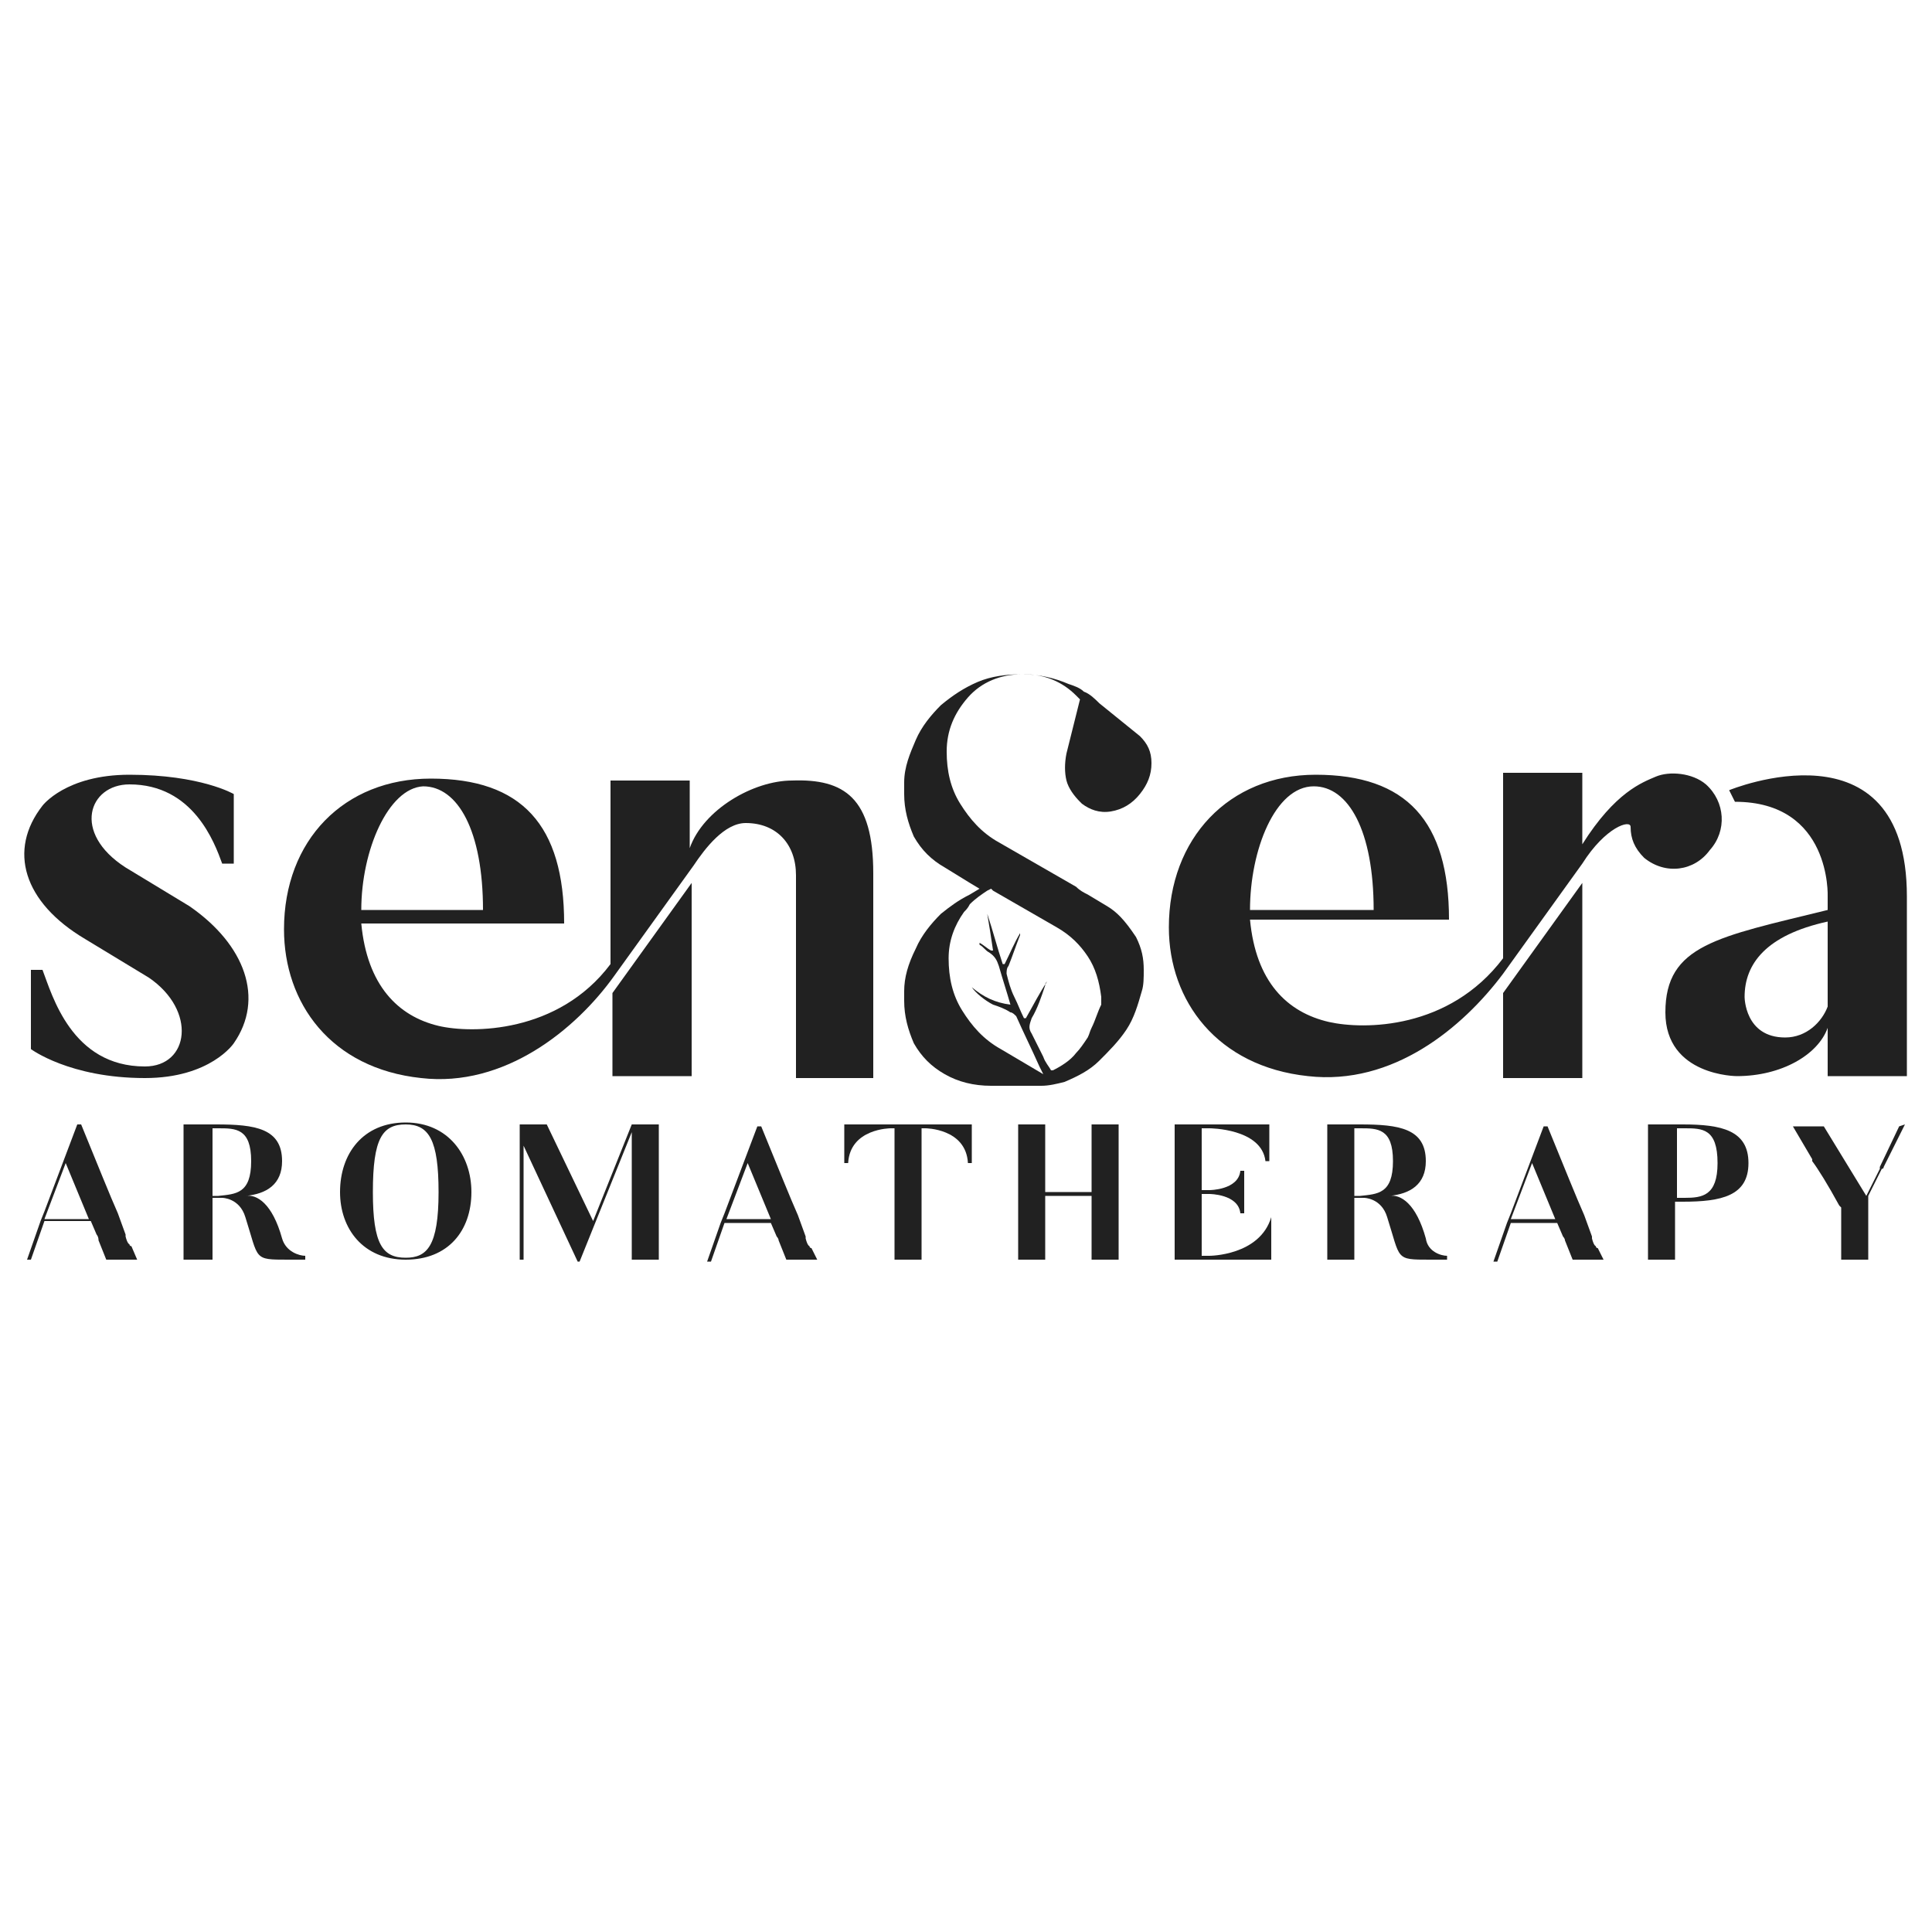 <svg xmlns="http://www.w3.org/2000/svg" xmlns:xlink="http://www.w3.org/1999/xlink" id="Layer_1" x="0px" y="0px" viewBox="0 0 100 100" style="enable-background:new 0 0 100 100;" xml:space="preserve">
<style type="text/css">
	.st0{fill:#212121;}
</style>
<g>
	<path class="st0" d="M45.2,45.2v10.6h-4V45.3c0-1.6-1-2.7-2.6-2.7c-1.1,0-2.1,1.3-2.7,2.2l0,0l0,0l-4.1,5.7c-2,2.8-5.7,5.8-10,5.3   c-4.7-0.5-7.1-3.9-7.1-7.7c0-4.6,3.1-7.8,7.6-7.8c4.7,0,6.9,2.4,6.9,7.5H18.7c0.3,3.2,1.9,4.8,4,5.3c1.7,0.4,6.2,0.4,8.9-3.2v-9.5   h4.1V44v-0.1c0.7-2,3.3-3.5,5.3-3.5C43.7,40.3,45.2,41.3,45.2,45.2 M18.7,47.1H25c0-4.1-1.3-6.4-3.1-6.4   C20.1,40.8,18.7,44,18.7,47.1 M31.7,51.4l4.1-5.7v10h-4.1C31.7,55.7,31.7,51.4,31.7,51.4z"></path>
	<path class="st0" d="M12.1,54c0,0-1.2,1.8-4.6,1.8c-3.9,0-5.9-1.5-5.9-1.5v-4.1h0.6c0.5,1.3,1.5,5,5.3,5c2.3,0,2.7-2.9,0.2-4.6   l-3.3-2c-3.2-1.9-4-4.6-2.2-6.9c0,0,1.2-1.6,4.5-1.6c3.7,0,5.4,1,5.4,1v3.6h-0.6c-0.4-1.1-1.5-4.1-4.8-4.1c-2.1,0-3,2.5-0.2,4.3   l3.3,2C12.7,48.9,13.7,51.7,12.1,54"></path>
	<path class="st0" d="M85.1,44.4c-0.5-0.5-0.7-1-0.7-1.6c0-0.4-1.3,0-2.5,1.9l-4.1,5.7c-2.1,2.8-5.7,5.8-10.1,5.3   c-4.7-0.5-7.2-3.9-7.2-7.7c0-4.6,3.1-7.9,7.6-7.9c4.7,0,6.9,2.4,6.9,7.5H64.7c0.3,3.2,1.9,4.8,4.1,5.3c1.8,0.4,6.2,0.4,9-3.3V40   h4.1v3.7c1.7-2.7,3.1-3.2,3.8-3.5c0.7-0.3,1.9-0.2,2.6,0.4c1,0.9,1.1,2.4,0.2,3.4C87.7,45.1,86.2,45.3,85.1,44.4 M64.7,47.1h6.4   c0-4.1-1.3-6.4-3.1-6.4C66,40.7,64.7,44,64.7,47.1 M77.8,51.4l4.1-5.7v10.1h-4.1V51.4z M98.7,46.6v0.3v8.7v0.1h-4.1v-2.5   c-0.5,1.4-2.4,2.5-4.7,2.5c0,0-3.7,0-3.7-3.3c0-3.5,2.7-3.9,8.4-5.3v-0.7c0,0,0.2-4.9-4.8-4.9l-0.3-0.6c0,0,9.2-3.8,9.2,5.5   C98.7,46.5,98.7,46.5,98.7,46.6L98.7,46.6z M94.6,52.1v-2.8v-1.6c-3.2,0.7-4.3,2.2-4.3,3.9c0,0,0,2.1,2.1,2.1   C93.5,53.7,94.3,52.9,94.6,52.1"></path>
	<path class="st0" d="M57.3,46.9l-1-0.6l0,0l0,0c-0.2-0.1-0.4-0.2-0.6-0.4l0,0l0,0l-4-2.3c-0.9-0.5-1.5-1.2-2-2S49,39.9,49,38.9   c0-1.1,0.4-2,1.1-2.8c0.7-0.8,1.7-1.2,2.8-1.2H53c1.1,0,2,0.4,2.7,1.1c0.1,0.1,0.1,0.1,0.2,0.2L55.2,39c-0.1,0.5-0.1,1,0,1.4   s0.4,0.8,0.7,1.1l0.1,0.1c0.4,0.3,0.9,0.5,1.5,0.4s1.1-0.4,1.5-0.9s0.6-1,0.6-1.6s-0.2-1-0.6-1.4l-2.1-1.7   c-0.2-0.2-0.5-0.5-0.8-0.6l0,0l0,0c-0.2-0.2-0.5-0.3-0.8-0.4c-0.7-0.3-1.5-0.5-2.4-0.5c-0.8,0-1.6,0.1-2.3,0.4   c-0.7,0.3-1.3,0.7-1.9,1.2c-0.5,0.5-1,1.1-1.3,1.8s-0.6,1.4-0.6,2.2v0.6c0,0.8,0.2,1.5,0.5,2.2c0.4,0.7,0.9,1.2,1.6,1.6l1.3,0.8   l0.5,0.3l-0.5,0.3c-0.6,0.3-1,0.6-1.5,1c-0.5,0.5-1,1.1-1.3,1.8c-0.4,0.8-0.6,1.5-0.6,2.2c0,0.1,0,0.4,0,0.5l0,0l0,0   c0,0.8,0.2,1.5,0.5,2.2c0.4,0.7,0.9,1.2,1.6,1.6c0.7,0.4,1.5,0.6,2.4,0.6h2.6c0.4,0,0.8-0.1,1.2-0.2c0.7-0.3,1.3-0.6,1.8-1.1   s1-1,1.4-1.6s0.6-1.3,0.8-2c0.1-0.3,0.1-0.7,0.1-1.1c0-0.6-0.1-1.1-0.4-1.7C58.2,47.6,57.8,47.2,57.3,46.9 M56.5,53.2   c-0.1,0.2-0.1,0.3-0.2,0.5c-0.2,0.3-0.4,0.6-0.6,0.8c-0.3,0.4-0.8,0.7-1.2,0.9c0,0,0,0-0.1,0l0,0c-0.1-0.2-0.3-0.4-0.4-0.7   c-0.2-0.4-0.4-0.8-0.6-1.2c-0.2-0.3-0.1-0.5,0-0.8c0.3-0.5,0.5-1.1,0.7-1.7c0-0.1,0-0.1,0.1-0.2c-0.4,0.6-0.7,1.2-1.1,1.9H53   c-0.2-0.4-0.3-0.7-0.5-1.1c-0.2-0.4-0.3-0.8-0.4-1.2c0-0.1,0-0.3,0.1-0.4c0.2-0.5,0.4-1.1,0.6-1.6v-0.1c-0.3,0.5-0.5,1-0.8,1.6   h-0.1c-0.3-0.9-0.5-1.7-0.8-2.6l0,0c0.1,0.6,0.2,1.2,0.3,1.9c0,0,0,0-0.1,0c-0.2-0.1-0.4-0.3-0.6-0.4c0,0,0,0,0,0.1   c0.2,0.1,0.3,0.3,0.5,0.4c0.3,0.2,0.4,0.4,0.5,0.7c0.2,0.7,0.4,1.3,0.6,2c-0.8-0.1-1.4-0.4-2-0.9c0.2,0.3,0.7,0.7,1.1,0.9   c0.3,0.1,0.6,0.2,0.9,0.4c0.1,0,0.2,0.1,0.3,0.2c0.4,0.9,0.8,1.7,1.2,2.6c0,0,0.1,0.2,0.2,0.4l-2.2-1.3c-0.9-0.5-1.5-1.2-2-2   s-0.7-1.7-0.7-2.7l0,0l0,0c0-0.9,0.3-1.7,0.8-2.4c0.1-0.1,0.2-0.2,0.3-0.4c0.3-0.3,0.6-0.5,0.9-0.7l0.2-0.1l0.1,0.1l3.3,1.9   c0.7,0.4,1.2,0.9,1.6,1.5c0.4,0.6,0.6,1.3,0.7,2.1c0,0.1,0,0.3,0,0.4C56.8,52.4,56.7,52.8,56.5,53.2"></path>
	<path class="st0" d="M7.1,65.2H5.5l-0.4-1C5.1,64,5,63.9,5,63.9l-0.3-0.7H2.3l-0.7,2H1.4l0.7-2l0.2-0.5L4,58.2h0.2   c0.9,2.2,1.5,3.7,1.9,4.6l0.4,1.1V64c0.1,0.4,0.2,0.4,0.2,0.4s0,0.1,0.1,0.1l0,0L7.1,65.2z M4.6,63.1l-1.2-2.9l-1.1,2.9H4.6z"></path>
	<path class="st0" d="M15.8,65v0.2h-0.9c-1.8,0-1.5,0-2.2-2.2c-0.3-1-1.2-1-1.2-1H11v3.2H9.5v-7h1.7c2,0,3.4,0.2,3.4,1.9   c0,1.2-0.8,1.7-1.9,1.8c0.6-0.1,1.4,0.4,1.9,2.2C14.8,64.8,15.5,65,15.8,65 M13,60.1c0-1.7-0.8-1.7-1.7-1.7H11v3.5h0.3   C12.2,61.8,13,61.8,13,60.1"></path>
	<path class="st0" d="M24.4,61.7c0,2-1.2,3.5-3.4,3.5s-3.4-1.6-3.4-3.5c0-2,1.2-3.6,3.4-3.6S24.4,59.8,24.4,61.7 M22.7,61.7   c0-2.7-0.5-3.5-1.7-3.5s-1.7,0.7-1.7,3.5c0,2.7,0.5,3.4,1.7,3.4C22.1,65.1,22.7,64.5,22.7,61.7"></path>
	<polygon class="st0" points="34.1,58.2 34.1,65.2 32.7,65.2 32.7,58.6 30,65.3 29.9,65.3 27.1,59.3 27.1,65.2 26.9,65.2 26.9,58.2    28.3,58.2 30.7,63.2 32.7,58.2  "></polygon>
	<path class="st0" d="M42.3,65.2h-1.6l-0.4-1c0-0.1-0.1-0.2-0.1-0.2l-0.3-0.7h-2.4l-0.7,2h-0.2l0.7-2l0.2-0.5l1.7-4.5h0.2   c0.9,2.2,1.5,3.7,1.9,4.6l0.4,1.1v0.1c0.1,0.4,0.2,0.4,0.2,0.4s0,0.1,0.1,0.1l0,0L42.3,65.2z M39.9,63.1l-1.2-2.9l-1.1,2.9H39.9z"></path>
	<path class="st0" d="M50.3,58.2v2h-0.2c-0.1-1.8-2.2-1.8-2.2-1.8h-0.2v6.8h-1.4v-6.8h-0.2c0,0-2.1,0-2.2,1.8h-0.2v-2   C43.7,58.2,50.3,58.2,50.3,58.2z"></path>
	<polygon class="st0" points="57.9,58.2 57.9,65.2 56.5,65.2 56.5,61.9 54.1,61.9 54.1,65.2 52.7,65.2 52.7,58.2 54.1,58.2    54.1,61.7 56.5,61.7 56.5,58.2  "></polygon>
	<path class="st0" d="M65.8,63v2.2h-5v-7h4.9v1.9h-0.2c-0.2-1.7-2.9-1.7-2.9-1.7h-0.4v3.2h0.4c0,0,1.5,0,1.6-1h0.2v2.2h-0.2   c-0.1-1-1.6-1-1.6-1h-0.4V65h0.4C62.6,65,65.2,65,65.8,63L65.8,63z"></path>
	<path class="st0" d="M74.9,65v0.2H74c-1.8,0-1.5,0-2.2-2.2c-0.3-1-1.2-1-1.2-1h-0.5v3.2h-1.4v-7h1.7c2,0,3.4,0.2,3.4,1.9   c0,1.2-0.8,1.7-1.9,1.8c0.6-0.1,1.4,0.4,1.9,2.2C73.9,64.8,74.6,65,74.9,65 M72.1,60.1c0-1.7-0.8-1.7-1.7-1.7h-0.3v3.5h0.3   C71.3,61.8,72.1,61.8,72.1,60.1"></path>
	<path class="st0" d="M83,65.2h-1.6l-0.4-1c0-0.1-0.1-0.2-0.1-0.2l-0.3-0.7h-2.4l-0.7,2h-0.2l0.7-2l0.2-0.5l1.7-4.5h0.2   c0.9,2.2,1.5,3.7,1.9,4.6l0.4,1.1v0.1c0.1,0.4,0.2,0.4,0.2,0.4s0,0.1,0.1,0.1l0,0L83,65.2z M80.5,63.1l-1.2-2.9l-1.1,2.9H80.5z"></path>
	<path class="st0" d="M90.5,60.2c0,1.7-1.4,2-3.4,2h-0.4v3h-1.4v-7h1.8C89.1,58.2,90.5,58.5,90.5,60.2 M88.9,60.2   c0-1.8-0.8-1.8-1.7-1.8h-0.4V62h0.4C88.1,62,88.9,61.9,88.9,60.2"></path>
	<path class="st0" d="M98.6,58.2l-1.1,2.2l0,0c0,0,0,0.1-0.1,0.1l-0.7,1.4v3.3h-1.4v-2.7l-0.1-0.1c-0.6-1.1-1.1-1.9-1.4-2.3V60   l-1-1.7h1.6l2.2,3.6l0.7-1.4c0,0,0,0,0-0.1l0,0l1-2.1L98.6,58.2L98.6,58.2z"></path>
</g>
</svg>